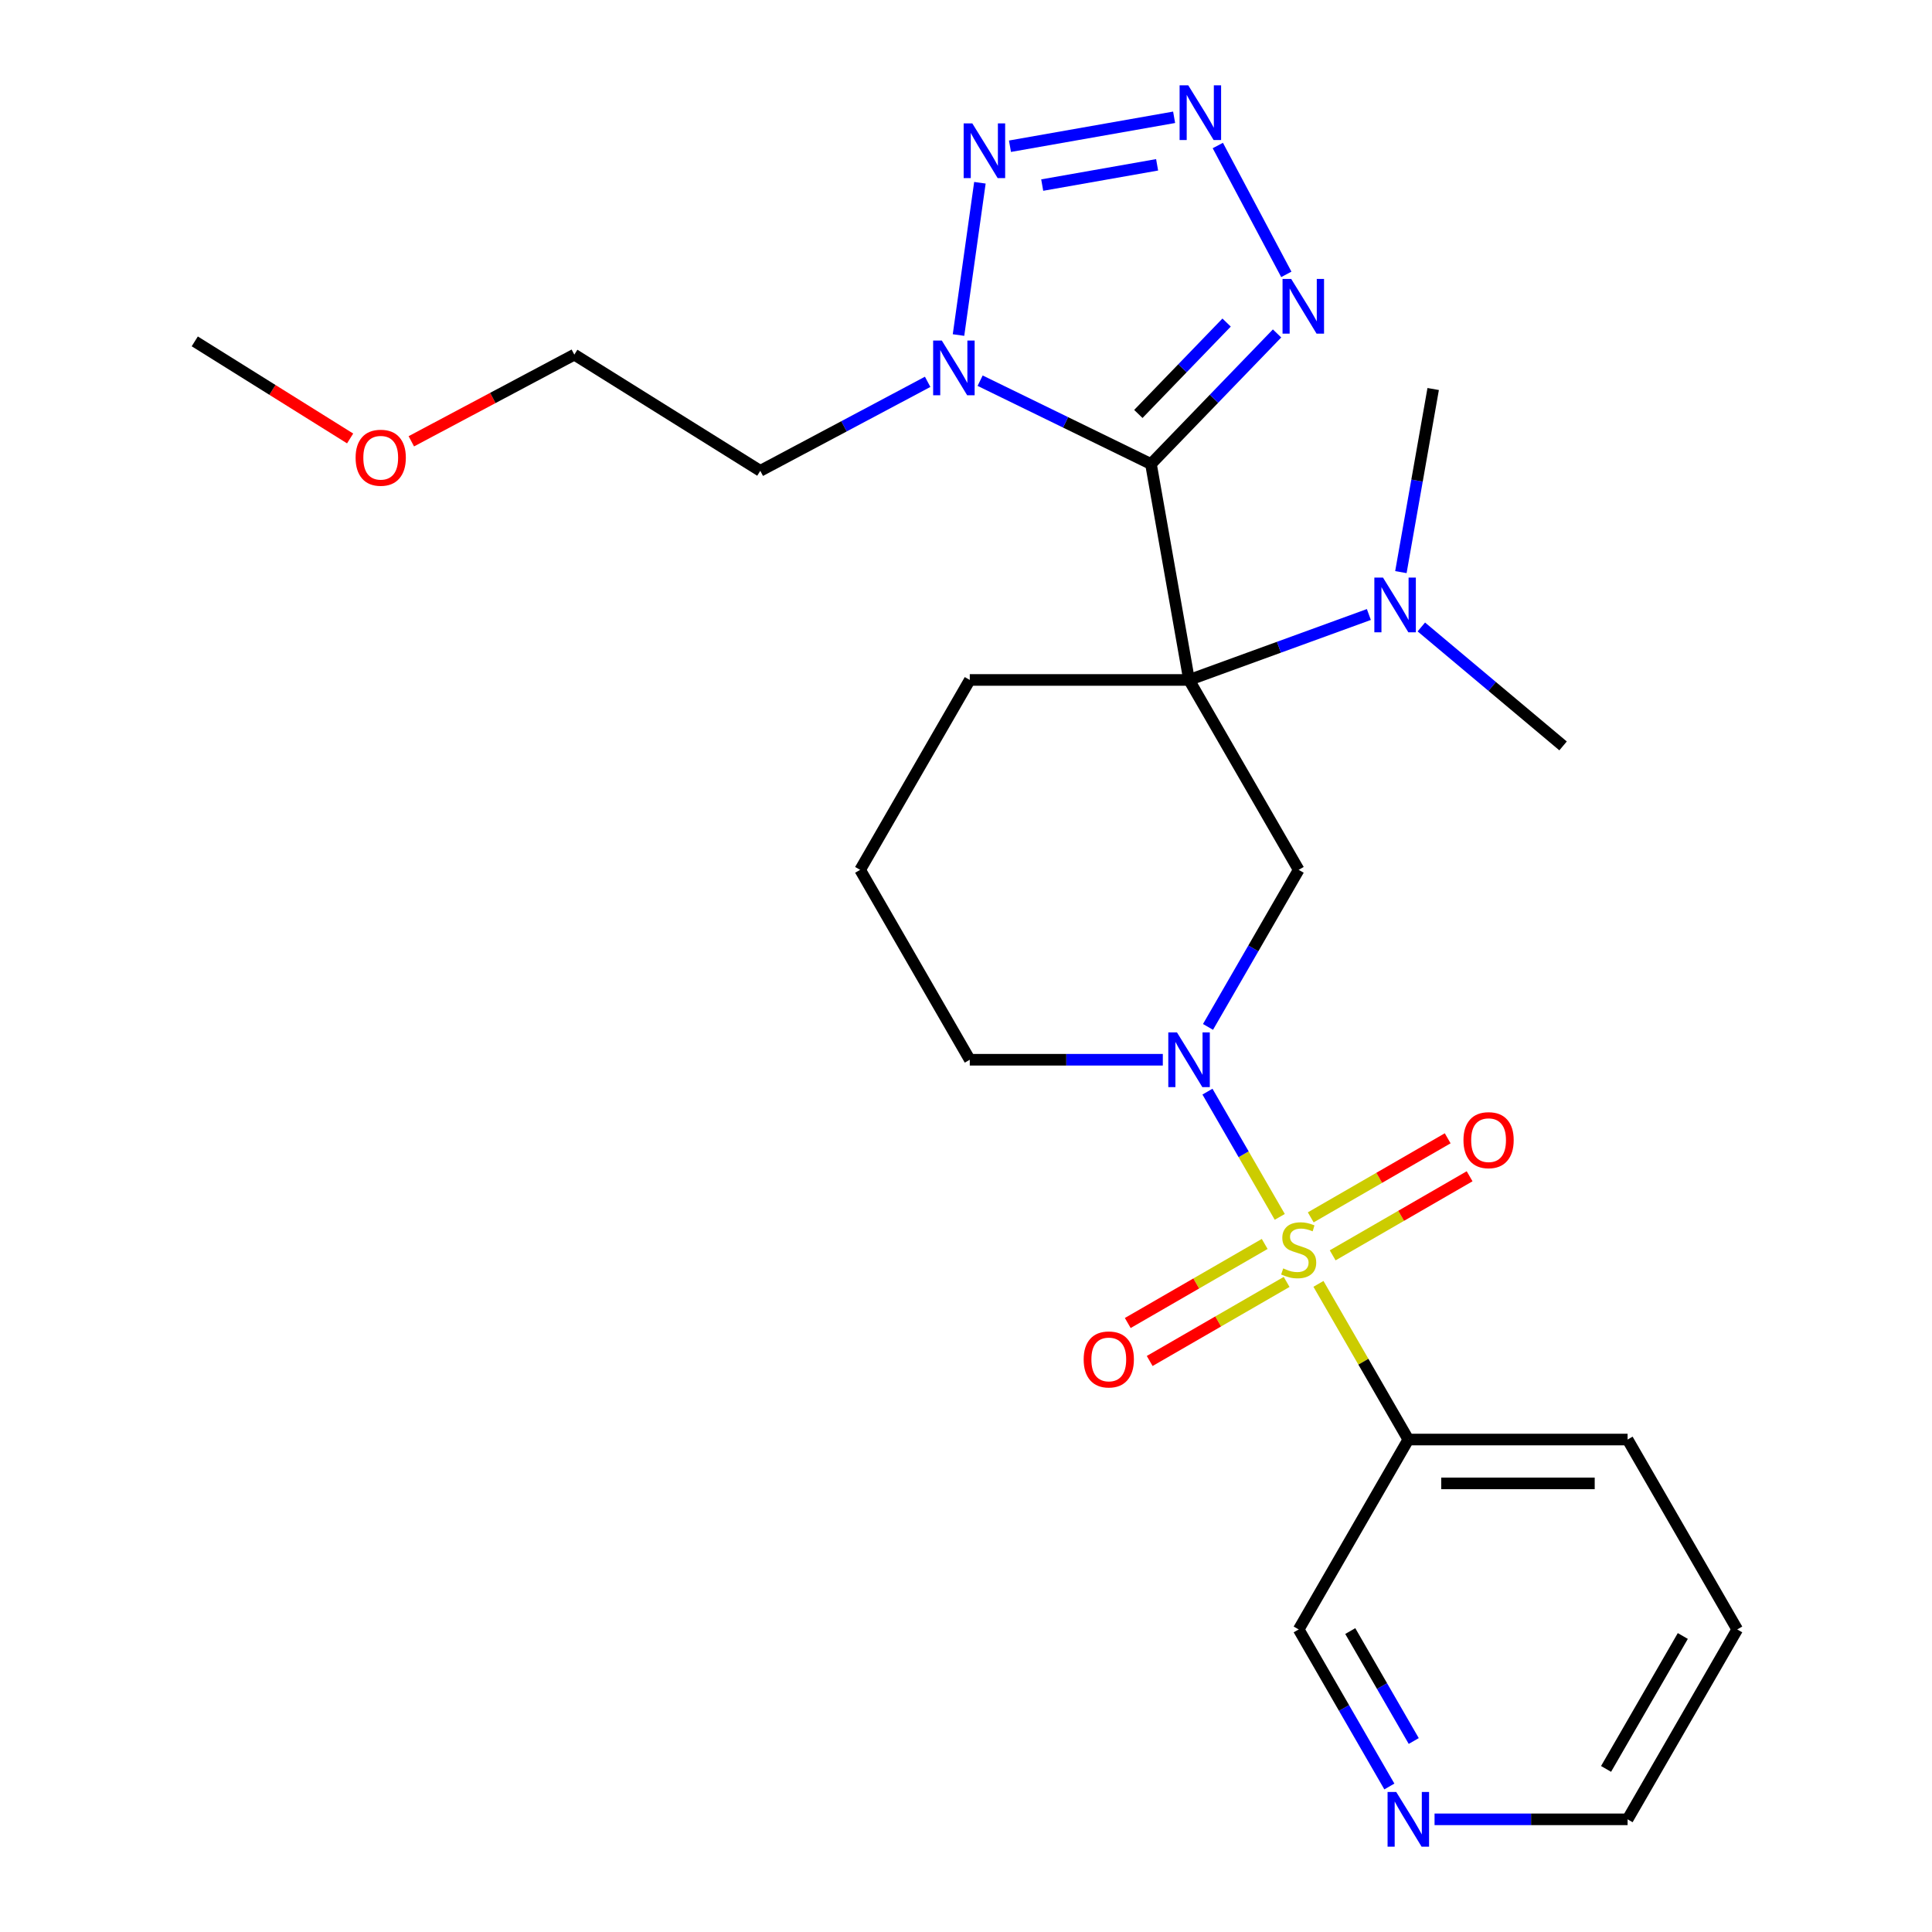<?xml version='1.0' encoding='iso-8859-1'?>
<svg version='1.1' baseProfile='full'
              xmlns='http://www.w3.org/2000/svg'
                      xmlns:rdkit='http://www.rdkit.org/xml'
                      xmlns:xlink='http://www.w3.org/1999/xlink'
                  xml:space='preserve'
width='1000px' height='1000px' viewBox='0 0 1000 1000'>
<!-- END OF HEADER -->
<rect style='opacity:1.0;fill:#FFFFFF;stroke:none' width='1000' height='1000' x='0' y='0'> </rect>
<path class='bond-1' d='M 595.741,240.17 L 615.45,351.942' style='fill:none;fill-rule:evenodd;stroke:#000000;stroke-width:6px;stroke-linecap:butt;stroke-linejoin:miter;stroke-opacity:1' />
<path class='bond-3' d='M 595.741,240.17 L 551.525,218.604' style='fill:none;fill-rule:evenodd;stroke:#000000;stroke-width:6px;stroke-linecap:butt;stroke-linejoin:miter;stroke-opacity:1' />
<path class='bond-3' d='M 551.525,218.604 L 507.31,197.039' style='fill:none;fill-rule:evenodd;stroke:#0000FF;stroke-width:6px;stroke-linecap:butt;stroke-linejoin:miter;stroke-opacity:1' />
<path class='bond-5' d='M 595.741,240.17 L 628.373,206.379' style='fill:none;fill-rule:evenodd;stroke:#000000;stroke-width:6px;stroke-linecap:butt;stroke-linejoin:miter;stroke-opacity:1' />
<path class='bond-5' d='M 628.373,206.379 L 661.005,172.588' style='fill:none;fill-rule:evenodd;stroke:#0000FF;stroke-width:6px;stroke-linecap:butt;stroke-linejoin:miter;stroke-opacity:1' />
<path class='bond-5' d='M 589.203,214.265 L 612.045,190.611' style='fill:none;fill-rule:evenodd;stroke:#000000;stroke-width:6px;stroke-linecap:butt;stroke-linejoin:miter;stroke-opacity:1' />
<path class='bond-5' d='M 612.045,190.611 L 634.887,166.957' style='fill:none;fill-rule:evenodd;stroke:#0000FF;stroke-width:6px;stroke-linecap:butt;stroke-linejoin:miter;stroke-opacity:1' />
<path class='bond-0' d='M 662.407,629.855 L 643.694,597.442' style='fill:none;fill-rule:evenodd;stroke:#CCCC00;stroke-width:6px;stroke-linecap:butt;stroke-linejoin:miter;stroke-opacity:1' />
<path class='bond-0' d='M 643.694,597.442 L 624.981,565.03' style='fill:none;fill-rule:evenodd;stroke:#0000FF;stroke-width:6px;stroke-linecap:butt;stroke-linejoin:miter;stroke-opacity:1' />
<path class='bond-8' d='M 682.427,664.53 L 705.686,704.816' style='fill:none;fill-rule:evenodd;stroke:#CCCC00;stroke-width:6px;stroke-linecap:butt;stroke-linejoin:miter;stroke-opacity:1' />
<path class='bond-8' d='M 705.686,704.816 L 728.946,745.102' style='fill:none;fill-rule:evenodd;stroke:#000000;stroke-width:6px;stroke-linecap:butt;stroke-linejoin:miter;stroke-opacity:1' />
<path class='bond-10' d='M 689.79,649.761 L 725.23,629.3' style='fill:none;fill-rule:evenodd;stroke:#CCCC00;stroke-width:6px;stroke-linecap:butt;stroke-linejoin:miter;stroke-opacity:1' />
<path class='bond-10' d='M 725.23,629.3 L 760.669,608.838' style='fill:none;fill-rule:evenodd;stroke:#FF0000;stroke-width:6px;stroke-linecap:butt;stroke-linejoin:miter;stroke-opacity:1' />
<path class='bond-10' d='M 678.44,630.103 L 713.88,609.641' style='fill:none;fill-rule:evenodd;stroke:#CCCC00;stroke-width:6px;stroke-linecap:butt;stroke-linejoin:miter;stroke-opacity:1' />
<path class='bond-10' d='M 713.88,609.641 L 749.32,589.18' style='fill:none;fill-rule:evenodd;stroke:#FF0000;stroke-width:6px;stroke-linecap:butt;stroke-linejoin:miter;stroke-opacity:1' />
<path class='bond-11' d='M 654.605,643.864 L 619.166,664.325' style='fill:none;fill-rule:evenodd;stroke:#CCCC00;stroke-width:6px;stroke-linecap:butt;stroke-linejoin:miter;stroke-opacity:1' />
<path class='bond-11' d='M 619.166,664.325 L 583.726,684.786' style='fill:none;fill-rule:evenodd;stroke:#FF0000;stroke-width:6px;stroke-linecap:butt;stroke-linejoin:miter;stroke-opacity:1' />
<path class='bond-11' d='M 665.955,663.522 L 630.515,683.983' style='fill:none;fill-rule:evenodd;stroke:#CCCC00;stroke-width:6px;stroke-linecap:butt;stroke-linejoin:miter;stroke-opacity:1' />
<path class='bond-11' d='M 630.515,683.983 L 595.076,704.444' style='fill:none;fill-rule:evenodd;stroke:#FF0000;stroke-width:6px;stroke-linecap:butt;stroke-linejoin:miter;stroke-opacity:1' />
<path class='bond-6' d='M 615.45,351.942 L 672.198,450.232' style='fill:none;fill-rule:evenodd;stroke:#000000;stroke-width:6px;stroke-linecap:butt;stroke-linejoin:miter;stroke-opacity:1' />
<path class='bond-9' d='M 615.45,351.942 L 661.987,335.004' style='fill:none;fill-rule:evenodd;stroke:#000000;stroke-width:6px;stroke-linecap:butt;stroke-linejoin:miter;stroke-opacity:1' />
<path class='bond-9' d='M 661.987,335.004 L 708.524,318.065' style='fill:none;fill-rule:evenodd;stroke:#0000FF;stroke-width:6px;stroke-linecap:butt;stroke-linejoin:miter;stroke-opacity:1' />
<path class='bond-14' d='M 615.45,351.942 L 501.954,351.942' style='fill:none;fill-rule:evenodd;stroke:#000000;stroke-width:6px;stroke-linecap:butt;stroke-linejoin:miter;stroke-opacity:1' />
<path class='bond-2' d='M 625.263,531.525 L 648.73,490.878' style='fill:none;fill-rule:evenodd;stroke:#0000FF;stroke-width:6px;stroke-linecap:butt;stroke-linejoin:miter;stroke-opacity:1' />
<path class='bond-2' d='M 648.73,490.878 L 672.198,450.232' style='fill:none;fill-rule:evenodd;stroke:#000000;stroke-width:6px;stroke-linecap:butt;stroke-linejoin:miter;stroke-opacity:1' />
<path class='bond-27' d='M 601.872,548.522 L 551.913,548.522' style='fill:none;fill-rule:evenodd;stroke:#0000FF;stroke-width:6px;stroke-linecap:butt;stroke-linejoin:miter;stroke-opacity:1' />
<path class='bond-27' d='M 551.913,548.522 L 501.954,548.522' style='fill:none;fill-rule:evenodd;stroke:#000000;stroke-width:6px;stroke-linecap:butt;stroke-linejoin:miter;stroke-opacity:1' />
<path class='bond-7' d='M 496.121,173.419 L 507.199,94.594' style='fill:none;fill-rule:evenodd;stroke:#0000FF;stroke-width:6px;stroke-linecap:butt;stroke-linejoin:miter;stroke-opacity:1' />
<path class='bond-13' d='M 480.155,197.636 L 436.838,220.668' style='fill:none;fill-rule:evenodd;stroke:#0000FF;stroke-width:6px;stroke-linecap:butt;stroke-linejoin:miter;stroke-opacity:1' />
<path class='bond-13' d='M 436.838,220.668 L 393.521,243.7' style='fill:none;fill-rule:evenodd;stroke:#000000;stroke-width:6px;stroke-linecap:butt;stroke-linejoin:miter;stroke-opacity:1' />
<path class='bond-4' d='M 630.337,75.315 L 665.8,142.012' style='fill:none;fill-rule:evenodd;stroke:#0000FF;stroke-width:6px;stroke-linecap:butt;stroke-linejoin:miter;stroke-opacity:1' />
<path class='bond-26' d='M 607.722,60.711 L 522.76,75.692' style='fill:none;fill-rule:evenodd;stroke:#0000FF;stroke-width:6px;stroke-linecap:butt;stroke-linejoin:miter;stroke-opacity:1' />
<path class='bond-26' d='M 598.919,85.313 L 539.446,95.799' style='fill:none;fill-rule:evenodd;stroke:#0000FF;stroke-width:6px;stroke-linecap:butt;stroke-linejoin:miter;stroke-opacity:1' />
<path class='bond-16' d='M 728.946,745.102 L 672.198,843.393' style='fill:none;fill-rule:evenodd;stroke:#000000;stroke-width:6px;stroke-linecap:butt;stroke-linejoin:miter;stroke-opacity:1' />
<path class='bond-17' d='M 728.946,745.102 L 842.441,745.102' style='fill:none;fill-rule:evenodd;stroke:#000000;stroke-width:6px;stroke-linecap:butt;stroke-linejoin:miter;stroke-opacity:1' />
<path class='bond-17' d='M 745.97,767.802 L 825.417,767.802' style='fill:none;fill-rule:evenodd;stroke:#000000;stroke-width:6px;stroke-linecap:butt;stroke-linejoin:miter;stroke-opacity:1' />
<path class='bond-20' d='M 735.678,324.516 L 772.361,355.297' style='fill:none;fill-rule:evenodd;stroke:#0000FF;stroke-width:6px;stroke-linecap:butt;stroke-linejoin:miter;stroke-opacity:1' />
<path class='bond-20' d='M 772.361,355.297 L 809.044,386.077' style='fill:none;fill-rule:evenodd;stroke:#000000;stroke-width:6px;stroke-linecap:butt;stroke-linejoin:miter;stroke-opacity:1' />
<path class='bond-21' d='M 725.098,296.126 L 733.454,248.739' style='fill:none;fill-rule:evenodd;stroke:#0000FF;stroke-width:6px;stroke-linecap:butt;stroke-linejoin:miter;stroke-opacity:1' />
<path class='bond-21' d='M 733.454,248.739 L 741.809,201.352' style='fill:none;fill-rule:evenodd;stroke:#000000;stroke-width:6px;stroke-linecap:butt;stroke-linejoin:miter;stroke-opacity:1' />
<path class='bond-12' d='M 719.132,924.685 L 695.665,884.039' style='fill:none;fill-rule:evenodd;stroke:#0000FF;stroke-width:6px;stroke-linecap:butt;stroke-linejoin:miter;stroke-opacity:1' />
<path class='bond-12' d='M 695.665,884.039 L 672.198,843.393' style='fill:none;fill-rule:evenodd;stroke:#000000;stroke-width:6px;stroke-linecap:butt;stroke-linejoin:miter;stroke-opacity:1' />
<path class='bond-12' d='M 731.75,901.142 L 715.323,872.689' style='fill:none;fill-rule:evenodd;stroke:#0000FF;stroke-width:6px;stroke-linecap:butt;stroke-linejoin:miter;stroke-opacity:1' />
<path class='bond-12' d='M 715.323,872.689 L 698.896,844.237' style='fill:none;fill-rule:evenodd;stroke:#000000;stroke-width:6px;stroke-linecap:butt;stroke-linejoin:miter;stroke-opacity:1' />
<path class='bond-28' d='M 742.523,941.683 L 792.482,941.683' style='fill:none;fill-rule:evenodd;stroke:#0000FF;stroke-width:6px;stroke-linecap:butt;stroke-linejoin:miter;stroke-opacity:1' />
<path class='bond-28' d='M 792.482,941.683 L 842.441,941.683' style='fill:none;fill-rule:evenodd;stroke:#000000;stroke-width:6px;stroke-linecap:butt;stroke-linejoin:miter;stroke-opacity:1' />
<path class='bond-23' d='M 393.521,243.7 L 297.271,183.556' style='fill:none;fill-rule:evenodd;stroke:#000000;stroke-width:6px;stroke-linecap:butt;stroke-linejoin:miter;stroke-opacity:1' />
<path class='bond-18' d='M 501.954,351.942 L 445.206,450.232' style='fill:none;fill-rule:evenodd;stroke:#000000;stroke-width:6px;stroke-linecap:butt;stroke-linejoin:miter;stroke-opacity:1' />
<path class='bond-15' d='M 501.954,548.522 L 445.206,450.232' style='fill:none;fill-rule:evenodd;stroke:#000000;stroke-width:6px;stroke-linecap:butt;stroke-linejoin:miter;stroke-opacity:1' />
<path class='bond-25' d='M 842.441,745.102 L 899.189,843.393' style='fill:none;fill-rule:evenodd;stroke:#000000;stroke-width:6px;stroke-linecap:butt;stroke-linejoin:miter;stroke-opacity:1' />
<path class='bond-19' d='M 212.898,228.418 L 255.085,205.987' style='fill:none;fill-rule:evenodd;stroke:#FF0000;stroke-width:6px;stroke-linecap:butt;stroke-linejoin:miter;stroke-opacity:1' />
<path class='bond-19' d='M 255.085,205.987 L 297.271,183.556' style='fill:none;fill-rule:evenodd;stroke:#000000;stroke-width:6px;stroke-linecap:butt;stroke-linejoin:miter;stroke-opacity:1' />
<path class='bond-24' d='M 181.223,226.943 L 141.017,201.819' style='fill:none;fill-rule:evenodd;stroke:#FF0000;stroke-width:6px;stroke-linecap:butt;stroke-linejoin:miter;stroke-opacity:1' />
<path class='bond-24' d='M 141.017,201.819 L 100.811,176.696' style='fill:none;fill-rule:evenodd;stroke:#000000;stroke-width:6px;stroke-linecap:butt;stroke-linejoin:miter;stroke-opacity:1' />
<path class='bond-22' d='M 842.441,941.683 L 899.189,843.393' style='fill:none;fill-rule:evenodd;stroke:#000000;stroke-width:6px;stroke-linecap:butt;stroke-linejoin:miter;stroke-opacity:1' />
<path class='bond-22' d='M 831.295,915.59 L 871.019,846.787' style='fill:none;fill-rule:evenodd;stroke:#000000;stroke-width:6px;stroke-linecap:butt;stroke-linejoin:miter;stroke-opacity:1' />
<path  class='atom-1' d='M 664.198 656.532
Q 664.518 656.652, 665.838 657.212
Q 667.158 657.772, 668.598 658.132
Q 670.078 658.452, 671.518 658.452
Q 674.198 658.452, 675.758 657.172
Q 677.318 655.852, 677.318 653.572
Q 677.318 652.012, 676.518 651.052
Q 675.758 650.092, 674.558 649.572
Q 673.358 649.052, 671.358 648.452
Q 668.838 647.692, 667.318 646.972
Q 665.838 646.252, 664.758 644.732
Q 663.718 643.212, 663.718 640.652
Q 663.718 637.092, 666.118 634.892
Q 668.558 632.692, 673.358 632.692
Q 676.638 632.692, 680.358 634.252
L 679.438 637.332
Q 676.038 635.932, 673.478 635.932
Q 670.718 635.932, 669.198 637.092
Q 667.678 638.212, 667.718 640.172
Q 667.718 641.692, 668.478 642.612
Q 669.278 643.532, 670.398 644.052
Q 671.558 644.572, 673.478 645.172
Q 676.038 645.972, 677.558 646.772
Q 679.078 647.572, 680.158 649.212
Q 681.278 650.812, 681.278 653.572
Q 681.278 657.492, 678.638 659.612
Q 676.038 661.692, 671.678 661.692
Q 669.158 661.692, 667.238 661.132
Q 665.358 660.612, 663.118 659.692
L 664.198 656.532
' fill='#CCCC00'/>
<path  class='atom-3' d='M 609.19 534.362
L 618.47 549.362
Q 619.39 550.842, 620.87 553.522
Q 622.35 556.202, 622.43 556.362
L 622.43 534.362
L 626.19 534.362
L 626.19 562.682
L 622.31 562.682
L 612.35 546.282
Q 611.19 544.362, 609.95 542.162
Q 608.75 539.962, 608.39 539.282
L 608.39 562.682
L 604.71 562.682
L 604.71 534.362
L 609.19 534.362
' fill='#0000FF'/>
<path  class='atom-4' d='M 487.472 176.257
L 496.752 191.257
Q 497.672 192.737, 499.152 195.417
Q 500.632 198.097, 500.712 198.257
L 500.712 176.257
L 504.472 176.257
L 504.472 204.577
L 500.592 204.577
L 490.632 188.177
Q 489.472 186.257, 488.232 184.057
Q 487.032 181.857, 486.672 181.177
L 486.672 204.577
L 482.992 204.577
L 482.992 176.257
L 487.472 176.257
' fill='#0000FF'/>
<path  class='atom-5' d='M 615.039 44.157
L 624.319 59.157
Q 625.239 60.637, 626.719 63.317
Q 628.199 65.997, 628.279 66.157
L 628.279 44.157
L 632.039 44.157
L 632.039 72.477
L 628.159 72.477
L 618.199 56.077
Q 617.039 54.157, 615.799 51.957
Q 614.599 49.757, 614.239 49.077
L 614.239 72.477
L 610.559 72.477
L 610.559 44.157
L 615.039 44.157
' fill='#0000FF'/>
<path  class='atom-6' d='M 668.322 144.368
L 677.602 159.368
Q 678.522 160.848, 680.002 163.528
Q 681.482 166.208, 681.562 166.368
L 681.562 144.368
L 685.322 144.368
L 685.322 172.688
L 681.442 172.688
L 671.482 156.288
Q 670.322 154.368, 669.082 152.168
Q 667.882 149.968, 667.522 149.288
L 667.522 172.688
L 663.842 172.688
L 663.842 144.368
L 668.322 144.368
' fill='#0000FF'/>
<path  class='atom-8' d='M 503.268 63.866
L 512.548 78.866
Q 513.468 80.346, 514.948 83.026
Q 516.428 85.706, 516.508 85.866
L 516.508 63.866
L 520.268 63.866
L 520.268 92.186
L 516.388 92.186
L 506.428 75.786
Q 505.268 73.866, 504.028 71.666
Q 502.828 69.466, 502.468 68.786
L 502.468 92.186
L 498.788 92.186
L 498.788 63.866
L 503.268 63.866
' fill='#0000FF'/>
<path  class='atom-10' d='M 715.841 298.964
L 725.121 313.964
Q 726.041 315.444, 727.521 318.124
Q 729.001 320.804, 729.081 320.964
L 729.081 298.964
L 732.841 298.964
L 732.841 327.284
L 728.961 327.284
L 719.001 310.884
Q 717.841 308.964, 716.601 306.764
Q 715.401 304.564, 715.041 303.884
L 715.041 327.284
L 711.361 327.284
L 711.361 298.964
L 715.841 298.964
' fill='#0000FF'/>
<path  class='atom-11' d='M 757.488 590.144
Q 757.488 583.344, 760.848 579.544
Q 764.208 575.744, 770.488 575.744
Q 776.768 575.744, 780.128 579.544
Q 783.488 583.344, 783.488 590.144
Q 783.488 597.024, 780.088 600.944
Q 776.688 604.824, 770.488 604.824
Q 764.248 604.824, 760.848 600.944
Q 757.488 597.064, 757.488 590.144
M 770.488 601.624
Q 774.808 601.624, 777.128 598.744
Q 779.488 595.824, 779.488 590.144
Q 779.488 584.584, 777.128 581.784
Q 774.808 578.944, 770.488 578.944
Q 766.168 578.944, 763.808 581.744
Q 761.488 584.544, 761.488 590.144
Q 761.488 595.864, 763.808 598.744
Q 766.168 601.624, 770.488 601.624
' fill='#FF0000'/>
<path  class='atom-12' d='M 560.907 703.64
Q 560.907 696.84, 564.267 693.04
Q 567.627 689.24, 573.907 689.24
Q 580.187 689.24, 583.547 693.04
Q 586.907 696.84, 586.907 703.64
Q 586.907 710.52, 583.507 714.44
Q 580.107 718.32, 573.907 718.32
Q 567.667 718.32, 564.267 714.44
Q 560.907 710.56, 560.907 703.64
M 573.907 715.12
Q 578.227 715.12, 580.547 712.24
Q 582.907 709.32, 582.907 703.64
Q 582.907 698.08, 580.547 695.28
Q 578.227 692.44, 573.907 692.44
Q 569.587 692.44, 567.227 695.24
Q 564.907 698.04, 564.907 703.64
Q 564.907 709.36, 567.227 712.24
Q 569.587 715.12, 573.907 715.12
' fill='#FF0000'/>
<path  class='atom-13' d='M 722.686 927.523
L 731.966 942.523
Q 732.886 944.003, 734.366 946.683
Q 735.846 949.363, 735.926 949.523
L 735.926 927.523
L 739.686 927.523
L 739.686 955.843
L 735.806 955.843
L 725.846 939.443
Q 724.686 937.523, 723.446 935.323
Q 722.246 933.123, 721.886 932.443
L 721.886 955.843
L 718.206 955.843
L 718.206 927.523
L 722.686 927.523
' fill='#0000FF'/>
<path  class='atom-20' d='M 184.061 236.919
Q 184.061 230.119, 187.421 226.319
Q 190.781 222.519, 197.061 222.519
Q 203.341 222.519, 206.701 226.319
Q 210.061 230.119, 210.061 236.919
Q 210.061 243.799, 206.661 247.719
Q 203.261 251.599, 197.061 251.599
Q 190.821 251.599, 187.421 247.719
Q 184.061 243.839, 184.061 236.919
M 197.061 248.399
Q 201.381 248.399, 203.701 245.519
Q 206.061 242.599, 206.061 236.919
Q 206.061 231.359, 203.701 228.559
Q 201.381 225.719, 197.061 225.719
Q 192.741 225.719, 190.381 228.519
Q 188.061 231.319, 188.061 236.919
Q 188.061 242.639, 190.381 245.519
Q 192.741 248.399, 197.061 248.399
' fill='#FF0000'/>
</svg>
